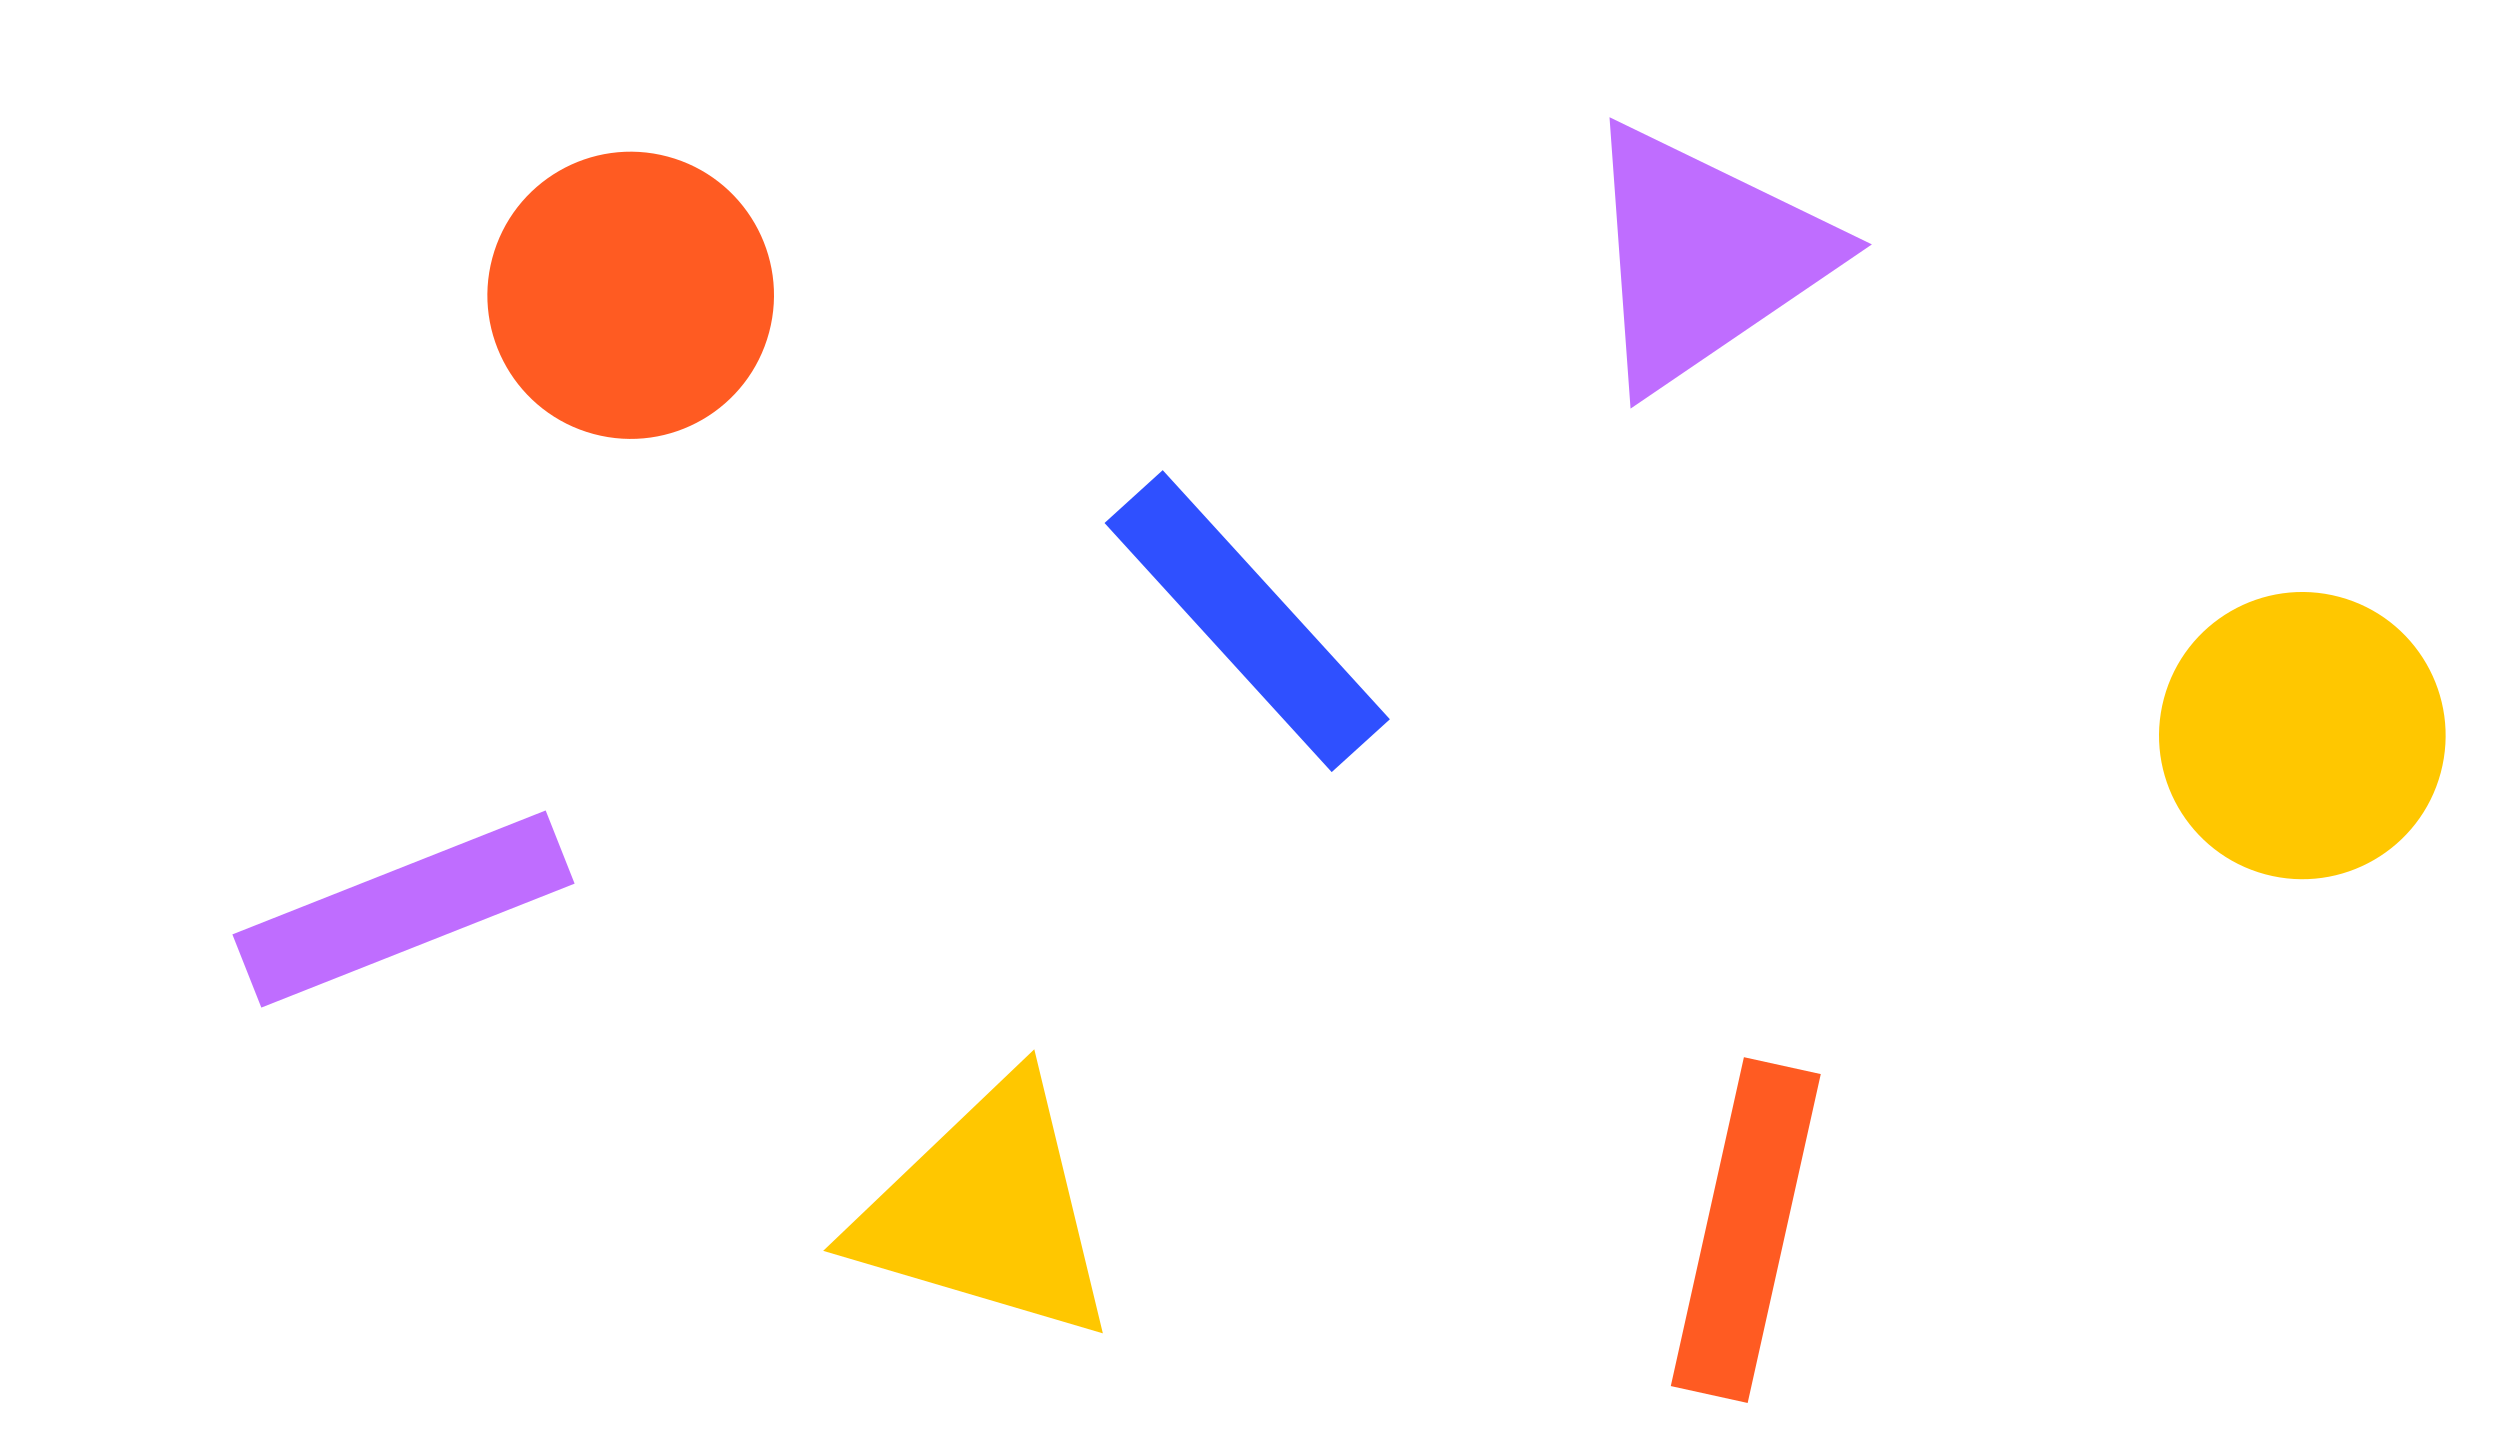 <svg width="335" height="193" viewBox="0 0 335 193" fill="none" xmlns="http://www.w3.org/2000/svg">
<rect width="45.169" height="10.539" transform="matrix(0.674 0.739 -0.74 0.672 155.803 63)" fill="#2F50FF"/>
<rect width="45.154" height="10.542" transform="matrix(0.217 -0.976 0.977 0.215 223.886 185.733)" fill="#FF5B22"/>
<path d="M215.673 15.705L250.836 32.75L218.493 54.756L215.673 15.705Z" fill="#BF6DFF"/>
<path d="M110.305 167.614L138.595 140.603L147.783 178.67L110.305 167.614Z" fill="#FFC700"/>
<ellipse rx="19.242" ry="19.201" transform="matrix(0.258 -0.966 0.966 0.259 308.512 98.571)" fill="#FFC700"/>
<ellipse rx="19.242" ry="19.201" transform="matrix(0.258 -0.966 0.966 0.259 84.512 39.571)" fill="#FF5B22"/>
<rect width="45.141" height="10.545" transform="matrix(-0.93 0.368 -0.368 -0.93 77 118.406)" fill="#BF6DFF"/>
</svg>
